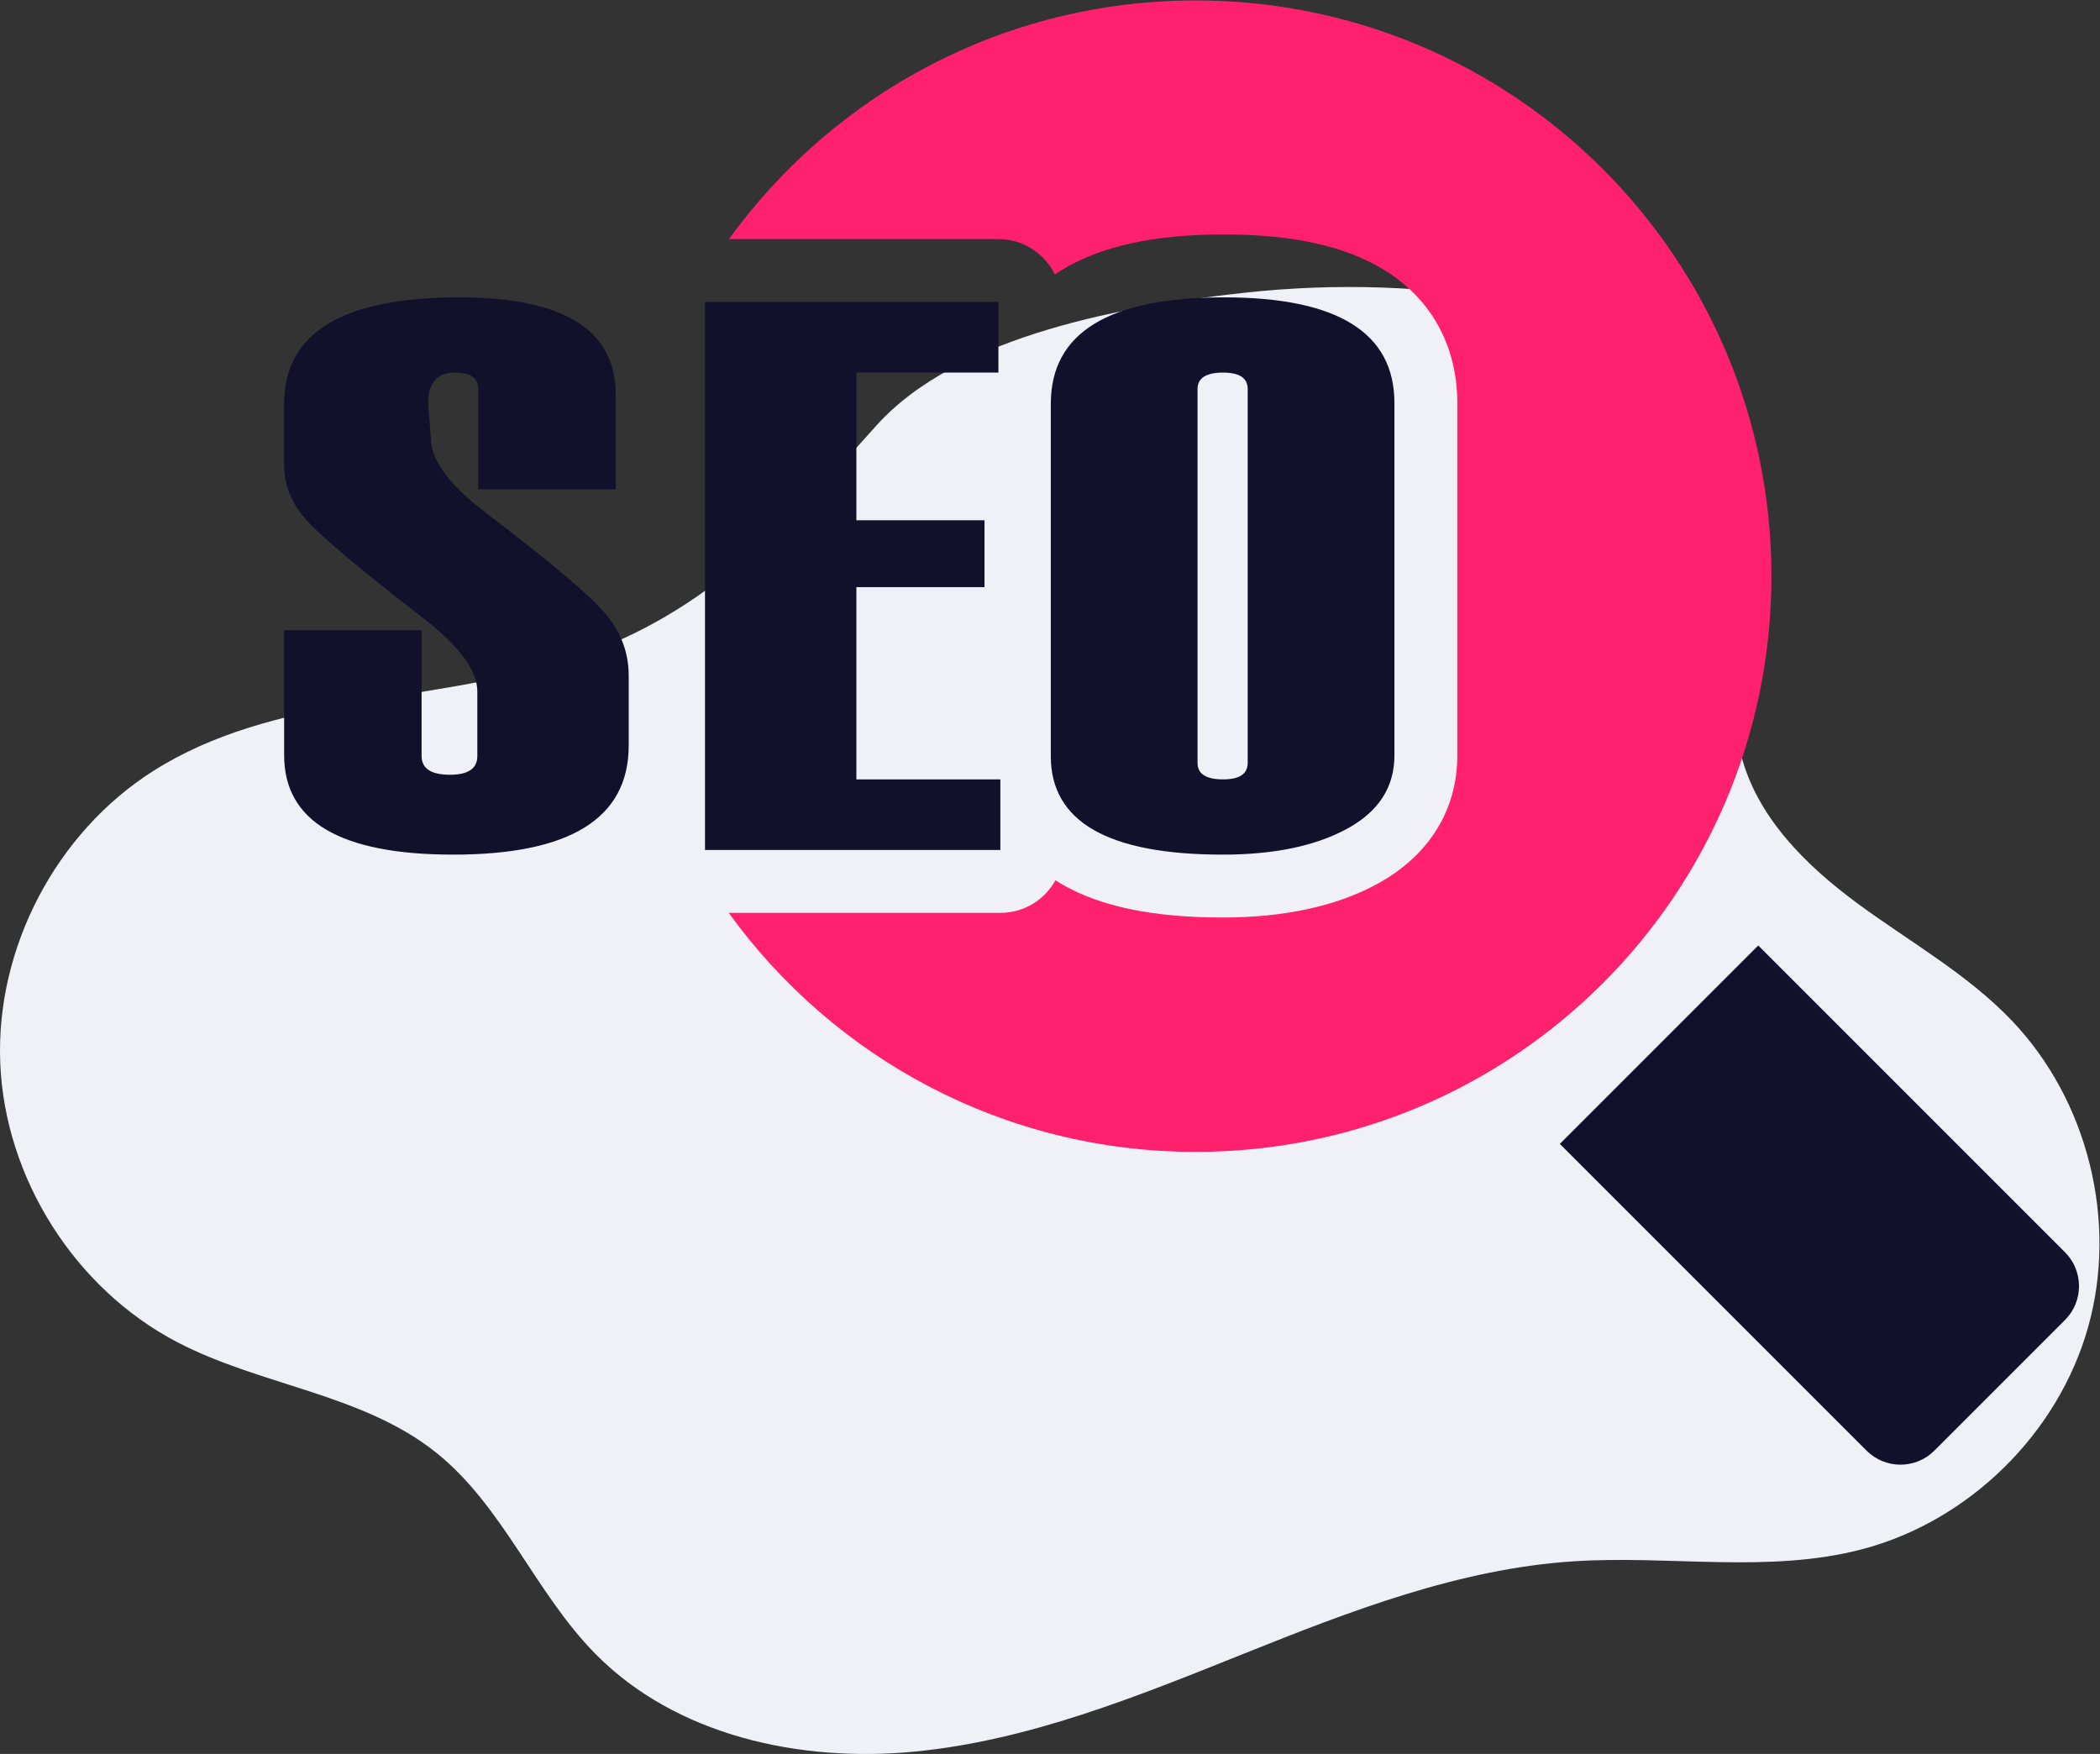 <?xml version="1.0" encoding="UTF-8" standalone="no"?>
<svg
   xmlns:dc="http://purl.org/dc/elements/1.1/"
   xmlns:cc="http://creativecommons.org/ns#"
   xmlns:rdf="http://www.w3.org/1999/02/22-rdf-syntax-ns#"
   xmlns:svg="http://www.w3.org/2000/svg"
   xmlns="http://www.w3.org/2000/svg"
   viewBox="0 0 485.568 405.539"
   height="405.539"
   width="485.568"
   xml:space="preserve"
   id="svg2"
   version="1.1"><rect x="0" y="0" width="485.568" height="405.539" fill="#333333" stroke="none"/><defs
     id="defs6"><clipPath
       id="clipPath18"
       clipPathUnits="userSpaceOnUse"><path
         id="path16"
         d="M 0,304.154 H 364.176 V 0 H 0 Z" /></clipPath></defs><g
     transform="matrix(1.333,0,0,-1.333,0,405.539)"
     id="g10"><g
       id="g12"><g
         clip-path="url(#clipPath18)"
         id="g14"><g
           transform="translate(262.997,251.874)"
           id="g20"><path
             id="path22"
             style="fill:#f0f1f6;fill-opacity:1;fill-rule:nonzero;stroke:none"
             d="m 0,0 c 16.585,-3.003 34.8,-10.56 40.111,-26.555 5.508,-16.584 -5.379,-34.966 -1.125,-51.917 2.726,-10.861 11.262,-19.287 20.284,-25.922 9.02,-6.636 18.979,-12.176 26.709,-20.278 13.202,-13.836 18.412,-34.813 13.215,-53.217 -5.195,-18.403 -20.605,-33.559 -39.092,-38.448 -16.195,-4.283 -33.342,-1.041 -50.059,-2.115 -19.897,-1.277 -38.835,-8.635 -57.341,-16.052 -18.506,-7.417 -37.281,-15.063 -57.127,-16.966 -19.846,-1.903 -41.311,2.766 -55.304,16.967 -10.462,10.615 -16.005,25.644 -27.658,34.936 -12.791,10.2 -30.45,11.57 -44.941,19.163 -17.692,9.269 -29.799,28.379 -30.623,48.335 -0.824,19.955 9.667,39.998 26.534,50.694 20.705,13.131 47.192,11.716 70.65,18.848 24.179,7.352 38.512,22.853 54.698,40.974 14.3,16.012 44.099,20.997 64.36,23.175 C -31.168,3.292 -15.383,2.786 0,0" /></g><g
           transform="translate(358.191,75.269)"
           id="g24"><path
             id="path26"
             style="fill:#11112b;fill-opacity:1;fill-rule:nonzero;stroke:none"
             d="m 0,0 -22.654,-22.654 c -3.248,-3.248 -8.514,-3.248 -11.762,0 L -87.619,30.549 -53.203,64.965 0,11.762 C 3.248,8.514 3.248,3.248 0,0" /></g><g
           transform="translate(307.271,204.288)"
           id="g28"><path
             id="path30"
             style="fill:#ff216d;fill-opacity:1;fill-rule:nonzero;stroke:none"
             d="m 0,0 c 0,-55.148 -44.709,-99.857 -99.857,-99.857 -33.347,0 -62.876,16.346 -81.01,41.461 h 47.117 c 4.12,0 7.703,2.283 9.558,5.656 0.403,-0.251 0.814,-0.511 1.233,-0.755 6.714,-3.843 15.81,-5.706 27.801,-5.706 10.64,0 19.628,1.947 26.71,5.782 9.004,4.883 13.963,12.814 13.963,22.337 v 61.106 c 0,9.835 -4.464,18.008 -12.562,23.026 -6.755,4.187 -15.893,6.226 -27.943,6.226 -12.176,0 -21.406,-2.047 -28.229,-6.242 -0.36,-0.227 -0.713,-0.462 -1.065,-0.705 -1.771,3.633 -5.488,6.142 -9.802,6.142 h -46.731 c 18.133,25.082 47.637,41.395 80.96,41.395 C -44.709,99.866 0,55.156 0,0" /></g><g
           transform="translate(49.288,194.916)"
           id="g32"><path
             id="path34"
             style="fill:#11112b;fill-opacity:1;fill-rule:nonzero;stroke:none"
             d="m 0,0 h 23.843 v -21.818 c 0,-2.168 1.638,-3.25 4.916,-3.25 3.166,0 4.75,1.074 4.75,3.227 v 11.254 c 0,3.443 -2.883,7.481 -8.647,12.115 C 13.719,10.134 6.789,15.917 4.072,18.874 1.356,21.829 0,25.074 0,28.608 v 10.658 c 0,12.314 10.111,18.471 30.339,18.471 18.114,0 27.173,-5.616 27.173,-16.842 V 24.45 H 33.67 v 17.404 c 0,1.887 -1.337,2.834 -4.008,2.834 -3.129,0 -4.692,-1.788 -4.692,-5.357 l 0.501,-6.157 c 0,-3.531 2.955,-7.637 8.868,-12.314 C 45.324,12.518 52.307,6.691 55.292,3.381 58.274,0.071 59.768,-3.68 59.768,-7.874 v -12.115 c 0,-12.623 -10.142,-18.934 -30.425,-18.934 C 9.779,-38.923 0,-33.176 0,-21.683 Z" /></g><g
           transform="translate(173.519,156.799)"
           id="g36"><path
             id="path38"
             style="fill:#11112b;fill-opacity:1;fill-rule:nonzero;stroke:none"
             d="M 0,0 H -51.229 V 95.048 H -0.333 V 82.805 H -24.971 V 57.19 H -2.744 V 45.591 H -24.971 V 12.244 l 24.971,0 z" /></g><g
           transform="translate(216.424,171.897)"
           id="g40"><path
             id="path42"
             style="fill:#11112b;fill-opacity:1;fill-rule:nonzero;stroke:none"
             d="m 0,0 v 64.852 c 0,1.903 -1.422,2.855 -4.267,2.855 -2.955,0 -4.432,-0.952 -4.432,-2.855 L -8.699,0 c 0,-1.903 1.477,-2.854 4.432,-2.854 C -1.422,-2.854 0,-1.903 0,0 m -34.152,1.178 v 61.107 c 0,12.314 10.003,18.471 30.009,18.471 19.73,0 29.597,-6.114 29.597,-18.338 V 1.309 c 0,-5.518 -2.751,-9.765 -8.249,-12.745 -5.5,-2.98 -12.671,-4.468 -21.514,-4.468 -19.896,0 -29.843,5.694 -29.843,17.082" /></g></g></g></g></svg>
